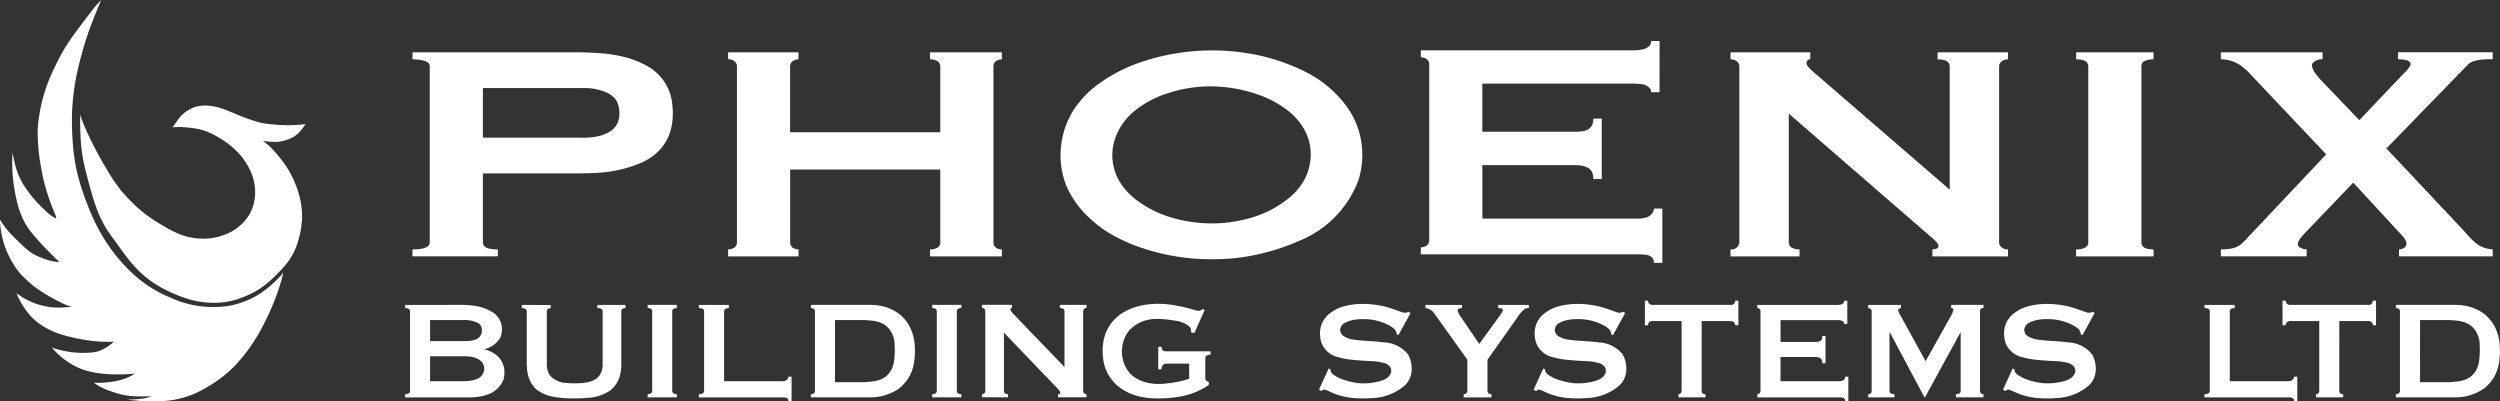 <svg xmlns="http://www.w3.org/2000/svg" xmlns:xlink="http://www.w3.org/1999/xlink" width="188" height="30.173" viewBox="0 0 188 30.173">
  <rect x="0" y="0" width="188" height="30.173" fill="#333333" stroke="none"/>
  <defs>
    <clipPath id="clip-path">
      <rect id="Rectangle_1" data-name="Rectangle 1" width="21.289" height="30.173" fill="#fff"/>
    </clipPath>
    <clipPath id="clip-path-2">
      <rect id="Rectangle_2" data-name="Rectangle 2" width="16.944" height="14.84" fill="#fff"/>
    </clipPath>
    <clipPath id="clip-path-3">
      <rect id="Rectangle_3" data-name="Rectangle 3" width="156.428" height="16.685" fill="#fff"/>
    </clipPath>
    <clipPath id="clip-path-4">
      <rect id="Rectangle_4" data-name="Rectangle 4" width="157.535" height="7.559" fill="#fff"/>
    </clipPath>
  </defs>
  <g id="Group_28" data-name="Group 28" transform="translate(142.437 -130.038)">
    <g id="Group_2" data-name="Group 2" transform="translate(-142.437 130.038)">
      <g id="Group_1" data-name="Group 1" transform="translate(0 0)" clip-path="url(#clip-path)">
        <path id="Path_1" data-name="Path 1" d="M329.469.819c-.325.41-.787,1.02-1.156,1.523s-.647.9-.911,1.34-.514.925-.746,1.42A12.282,12.282,0,0,0,325.4,9.687a14.25,14.25,0,0,0,.241,2.829,12.8,12.8,0,0,0,.3,1.4c.147.536.361,1.186.555,1.677s.365.822.27.834a2.73,2.73,0,0,1-.773-.583,10.043,10.043,0,0,1-.857-.866,9.21,9.21,0,0,1-.716-.948,5.138,5.138,0,0,1-.727-1.69c-.071-.285-.134-.579-.185-.876a12.052,12.052,0,0,0,0,1.555,13.041,13.041,0,0,0,.169,1.366c.067.378.132.651.2.925a6.222,6.222,0,0,0,.625,1.56,5.512,5.512,0,0,0,.528.736c.243.293.581.67.877.983s.551.562.731.739.285.282.39.387a4.149,4.149,0,0,1-.75-.126,5.569,5.569,0,0,1-.718-.253,3.536,3.536,0,0,1-.777-.421,8.673,8.673,0,0,1-.832-.751c-.272-.266-.53-.513-.764-.784a6.231,6.231,0,0,1-.631-.877,7.154,7.154,0,0,0,.186,1.375,6.435,6.435,0,0,0,.454,1.29,6.931,6.931,0,0,0,.692,1.158,5.353,5.353,0,0,0,.67.714,6.7,6.7,0,0,0,.742.628,13.369,13.369,0,0,0,1.159.722c.39.219.727.388.97.493a2.044,2.044,0,0,0,.542.17,6.526,6.526,0,0,1-1.524.056,5.836,5.836,0,0,1-.789-.153,5.02,5.02,0,0,1-1.844-.911,1.976,1.976,0,0,0,.166.395A5.645,5.645,0,0,0,325.1,24a5.02,5.02,0,0,0,.939.665,5.627,5.627,0,0,0,.87.4,8.472,8.472,0,0,0,1,.284,14.492,14.492,0,0,0,1.523.279,10.716,10.716,0,0,0,1.694.067,3.477,3.477,0,0,1-1.082.691,2.674,2.674,0,0,1-.741.134,7.8,7.8,0,0,1-.981,0,6.625,6.625,0,0,1-.926-.13,8.8,8.8,0,0,1-.93-.25,5.679,5.679,0,0,0,1.517,1.267,4.573,4.573,0,0,0,.989.442,7.215,7.215,0,0,0,1.247.243,10.393,10.393,0,0,0,1.233.065c.41,0,.831-.022,1.25-.064a2.269,2.269,0,0,1-.515.285,4.806,4.806,0,0,1-.905.281,7.868,7.868,0,0,1-1.045.122,4.462,4.462,0,0,1-.621,0,4.613,4.613,0,0,0,.622.372,5.8,5.8,0,0,0,.665.27c.242.084.515.172.788.238a4.981,4.981,0,0,0,.926.132,12.378,12.378,0,0,0,1.346,0,2.906,2.906,0,0,1-.84.2,8.74,8.74,0,0,1-1,.056c.191.028.384.049.68.073a11.445,11.445,0,0,0,2.636-.022,7.387,7.387,0,0,0,1.551-.413,8.021,8.021,0,0,0,1.258-.64,9.418,9.418,0,0,0,2.084-1.655,12.512,12.512,0,0,0,.846-1.026c.25-.338.459-.654.659-.98s.39-.662.621-1.119.5-1.037.72-1.59.39-1.081.5-1.44a4.971,4.971,0,0,0,.176-.74,3.514,3.514,0,0,1-.4.465,8.418,8.418,0,0,1-.84.761,6.5,6.5,0,0,1-1.247.774,6.666,6.666,0,0,1-1.524.491,7.72,7.72,0,0,1-4.5-.621,9.466,9.466,0,0,1-2.712-1.712,12.742,12.742,0,0,1-2.2-2.638,13.475,13.475,0,0,1-.84-1.558c-.263-.569-.514-1.2-.737-1.841a15.764,15.764,0,0,1-.555-1.944,14.9,14.9,0,0,1-.265-1.98c-.05-.674-.071-1.368-.058-1.977a16.571,16.571,0,0,1,.121-1.661,16.144,16.144,0,0,1,.306-1.779c.165-.726.416-1.652.673-2.438s.521-1.433.7-1.883.289-.7.4-.952a8.265,8.265,0,0,0-.716.819" transform="translate(-322.564 0)" fill="#fff" fill-rule="evenodd"/>
      </g>
    </g>
    <g id="Group_4" data-name="Group 4" transform="translate(-136.392 137.975)">
      <g id="Group_3" data-name="Group 3" transform="translate(0 0)" clip-path="url(#clip-path-2)">
        <path id="Path_2" data-name="Path 2" d="M358.7,38.748a6.664,6.664,0,0,1,1.266.2,4.776,4.776,0,0,1,1.094.484,6.348,6.348,0,0,1,1.832,1.478,5.213,5.213,0,0,1,.682,1.082,3.889,3.889,0,0,1,.328,1.1,3.437,3.437,0,0,1-.385,2.2,3.614,3.614,0,0,1-1.849,1.522,4.335,4.335,0,0,1-1.417.3,4.99,4.99,0,0,1-1.668-.213,7.358,7.358,0,0,1-1.48-.708,13.256,13.256,0,0,1-1.341-.86,11.2,11.2,0,0,1-1.205-1.07,10.8,10.8,0,0,1-.9-1.026,11.635,11.635,0,0,1-.721-1.076c-.262-.431-.58-.976-.9-1.574s-.631-1.25-.841-1.723a7.216,7.216,0,0,1-.4-1.069,20.3,20.3,0,0,0,.055,2.2,11.776,11.776,0,0,0,.285,1.755c.141.609.333,1.322.5,1.9a14.488,14.488,0,0,0,.486,1.455,8.334,8.334,0,0,0,.632,1.252c.246.4.529.769.842,1.2s.658.927,1.06,1.4a8.06,8.06,0,0,0,1.379,1.3,9.325,9.325,0,0,0,1.585.907,9.612,9.612,0,0,0,1.282.486,6.417,6.417,0,0,0,1.212.255,6.746,6.746,0,0,0,1.417,0,5.651,5.651,0,0,0,1.368-.337,6.99,6.99,0,0,0,1.485-.742,8.431,8.431,0,0,0,1.2-1.039,8.605,8.605,0,0,0,.758-.836,5.126,5.126,0,0,0,.508-.812,4.981,4.981,0,0,0,.362-.97,6.878,6.878,0,0,0,.26-1.584,6.037,6.037,0,0,0-.246-1.83,7.562,7.562,0,0,0-.774-1.8,9.084,9.084,0,0,0-1.067-1.408,5.147,5.147,0,0,0-.854-.778,6.556,6.556,0,0,0,.88.071,2.4,2.4,0,0,0,.687-.082,3.061,3.061,0,0,0,.744-.3,2.111,2.111,0,0,0,.516-.454,4,4,0,0,0,.378-.511,3.414,3.414,0,0,1-.468.062c-.218.018-.529.034-.842.032a12.482,12.482,0,0,1-1.745-.129,5.06,5.06,0,0,1-.717-.17c-.263-.079-.578-.184-.861-.291s-.533-.217-.8-.329-.554-.227-.811-.315a3.888,3.888,0,0,0-1.328-.244,2.693,2.693,0,0,0-.529.057,2.249,2.249,0,0,0-.406.13,2.5,2.5,0,0,0-1,.76c-.181.228-.324.482-.507.689a5.785,5.785,0,0,1,.972,0" transform="translate(-350.801 -37.109)" fill="#fff" fill-rule="evenodd"/>
      </g>
    </g>
    <g id="Group_6" data-name="Group 6" transform="translate(-111.417 133.122)">
      <g id="Group_5" data-name="Group 5" transform="translate(0 0)" clip-path="url(#clip-path-3)">
        <path id="Path_3" data-name="Path 3" d="M7.888,151.128h7.468a5,5,0,0,1,.847.049,4.284,4.284,0,0,1,.877.24,2.025,2.025,0,0,1,.617.381,1.219,1.219,0,0,1,.352.543,2.348,2.348,0,0,1,.1.808,1.691,1.691,0,0,1-.187.709,1.385,1.385,0,0,1-.484.513,2.857,2.857,0,0,1-.895.376,5.326,5.326,0,0,1-1.223.115H7.888ZM9.01,163.262a3.361,3.361,0,0,1-.57-.044.969.969,0,0,1-.33-.109.418.418,0,0,1-.222-.372v-5.192h7.047c.6,0,1.195-.014,1.7-.05a9.572,9.572,0,0,0,1.42-.2,9.472,9.472,0,0,0,1.585-.485,4.347,4.347,0,0,0,1.4-.884,3.646,3.646,0,0,0,.937-1.517,4.9,4.9,0,0,0,.162-1.928,3.674,3.674,0,0,0-1.743-2.92,6.964,6.964,0,0,0-1.869-.766,10.086,10.086,0,0,0-1.792-.283c-.588-.048-1.194-.069-1.8-.069H2.594v.525a3.725,3.725,0,0,1,.677.06c.517.1.62.295.62.465v13.243c0,.184-.139.43-.785.5a4.4,4.4,0,0,1-.512.024v.525H9.01Z" transform="translate(-2.594 -147.591)" fill="#fff" fill-rule="evenodd"/>
        <path id="Path_4" data-name="Path 4" d="M118.215,154.453v-4.959a.513.513,0,0,1,.278-.442.723.723,0,0,1,.19-.068.612.612,0,0,1,.163-.015v-.525h-5.294v.525a.65.65,0,0,1,.609.291.483.483,0,0,1,.057.234v13.243a.47.47,0,0,1-.277.438.917.917,0,0,1-.2.07.692.692,0,0,1-.185.017v.525h5.294v-.525a.767.767,0,0,1-.426-.124.486.486,0,0,1-.205-.4v-5.484h11.29v5.484a.437.437,0,0,1-.272.425,1.106,1.106,0,0,1-.246.08,1.04,1.04,0,0,1-.253.021v.525h5.4v-.525c-.376,0-.631-.2-.631-.525V149.494a.484.484,0,0,1,.278-.443.842.842,0,0,1,.19-.066.6.6,0,0,1,.163-.016v-.525h-5.4v.525a1.1,1.1,0,0,1,.56.137.449.449,0,0,1,.211.388v4.959Z" transform="translate(-89.82 -147.591)" fill="#fff" fill-rule="evenodd"/>
        <path id="Path_5" data-name="Path 5" d="M245.027,150.98a8.118,8.118,0,0,1,2.322,1.148,4.927,4.927,0,0,1,1.384,1.478,3.856,3.856,0,0,1,.533,1.763,4.065,4.065,0,0,1-.354,1.867,4.524,4.524,0,0,1-1.316,1.648,8.011,8.011,0,0,1-2.469,1.35,10.411,10.411,0,0,1-3.3.53,10.669,10.669,0,0,1-3.219-.5,8.143,8.143,0,0,1-2.345-1.188,4.928,4.928,0,0,1-1.375-1.474,3.945,3.945,0,0,1-.531-1.734,3.891,3.891,0,0,1,.325-1.8,4.68,4.68,0,0,1,1.309-1.739,7.673,7.673,0,0,1,2.507-1.349,10.432,10.432,0,0,1,3.3-.522,11.021,11.021,0,0,1,3.224.522m-8.691-2.286a11.718,11.718,0,0,0-2.95,1.539,7.4,7.4,0,0,0-1.99,2.079,6.34,6.34,0,0,0-.9,2.693,6.145,6.145,0,0,0,.39,2.9,7.162,7.162,0,0,0,1.634,2.341,8.89,8.89,0,0,0,2.049,1.5,12.992,12.992,0,0,0,2.4.988,16.188,16.188,0,0,0,5.209.72,14.63,14.63,0,0,0,2.743-.284,16.36,16.36,0,0,0,3.482-1.093,7.892,7.892,0,0,0,4.472-4.6,6.356,6.356,0,0,0,.188-2.94,6.173,6.173,0,0,0-1.2-2.72,8.586,8.586,0,0,0-2.8-2.356,14.8,14.8,0,0,0-4.307-1.452,16.693,16.693,0,0,0-8.419.687" transform="translate(-181.724 -147.048)" fill="#fff" fill-rule="evenodd"/>
        <path id="Path_6" data-name="Path 6" d="M375.066,144.456h-.631a.516.516,0,0,1-.2.425.989.989,0,0,1-.39.191,3.027,3.027,0,0,1-.743.084H357.114v.525a.771.771,0,0,1,.426.124.486.486,0,0,1,.205.4v13.243a.477.477,0,0,1-.275.439.928.928,0,0,1-.192.07.56.56,0,0,1-.164.016v.525h16.339a4.732,4.732,0,0,1,.515.025.874.874,0,0,1,.493.172.583.583,0,0,1,.183.444h.631v-4.084h-.631a.56.56,0,0,1-.067.252.871.871,0,0,1-.2.253.845.845,0,0,1-.346.176,2.256,2.256,0,0,1-.58.077H361.742V153.79h6.872a3.559,3.559,0,0,1,.633.047,1.386,1.386,0,0,1,.368.126.686.686,0,0,1,.408.441,1.37,1.37,0,0,1,.064.435h.631V150.29h-.631a1.384,1.384,0,0,1-.058.4.643.643,0,0,1-.179.292.971.971,0,0,1-.44.234,3.376,3.376,0,0,1-.8.062h-6.872v-3.617H373.1a4.411,4.411,0,0,1,.634.047.879.879,0,0,1,.551.25.443.443,0,0,1,.148.345h.631Z" transform="translate(-281.287 -144.456)" fill="#fff" fill-rule="evenodd"/>
        <path id="Path_7" data-name="Path 7" d="M471.19,163.787v-.525a1.129,1.129,0,0,1-.617-.154.438.438,0,0,1-.189-.371v-9.684l10.694,9.276a4.745,4.745,0,0,1,.369.335c.193.213.192.293.189.347-.005.086-.038.168-.213.218a1.061,1.061,0,0,1-.239.033v.525h5.68v-.525a.665.665,0,0,1-.631-.338.511.511,0,0,1-.035-.187V149.494c0-.273.262-.521.666-.525v-.525h-5.294v.525a2.032,2.032,0,0,1,.422.04c.354.076.49.255.49.485v9.276l-10.063-8.693c-.18-.155-.362-.309-.477-.432-.225-.24-.232-.338-.223-.425a.257.257,0,0,1,.279-.252v-.525h-6v.525c.384,0,.666.221.666.525v13.243a.586.586,0,0,1-.666.525v.525Z" transform="translate(-366.885 -147.591)" fill="#fff" fill-rule="evenodd"/>
        <path id="Path_8" data-name="Path 8" d="M593.338,163.787v-.525a2.1,2.1,0,0,1-.454-.048.537.537,0,0,1-.414-.274.453.453,0,0,1-.044-.2V149.494a.407.407,0,0,1,.267-.409,1.5,1.5,0,0,1,.644-.116v-.525h-5.82v.525a2,2,0,0,1,.453.048.541.541,0,0,1,.408.263.467.467,0,0,1,.05.214v13.243a.407.407,0,0,1-.138.324,1.208,1.208,0,0,1-.774.2v.525Z" transform="translate(-462.411 -147.591)" fill="#fff" fill-rule="evenodd"/>
        <path id="Path_9" data-name="Path 9" d="M638.386,148.444v.525a2.277,2.277,0,0,1,.644.078,2.6,2.6,0,0,1,.768.331,4.708,4.708,0,0,1,.832.729l5.68,6.009-6.136,6.5a2.148,2.148,0,0,1-.4.349,1.637,1.637,0,0,1-.553.224,3.529,3.529,0,0,1-.831.068v.525h6.451v-.525a.969.969,0,0,1-.47-.12.3.3,0,0,1-.185-.347,1.049,1.049,0,0,1,.2-.387,6.263,6.263,0,0,1,.48-.535l3.477-3.628,3.226,3.5c.158.172.322.339.422.449a1.984,1.984,0,0,1,.188.229,1.208,1.208,0,0,1,.128.228.408.408,0,0,1-.1.475.66.66,0,0,1-.424.135v.525h7.047v-.525a2.145,2.145,0,0,1-1.381-.568,5.756,5.756,0,0,1-.42-.411c-.133-.141-.246-.287-.373-.422l-5.82-6.184,6.066-6.242a1.112,1.112,0,0,1,.378-.278,2.411,2.411,0,0,1,.57-.144,6.249,6.249,0,0,1,.979-.045v-.525h-7.117v.525a3.356,3.356,0,0,1,.534.048.7.7,0,0,1,.242.085c.088.05.175.092.164.249-.005.069-.036.155-.195.351s-.46.485-.745.785l-2.91,3.063-2.875-3c-.446-.467-.812-1.006-.651-1.27a.907.907,0,0,1,.756-.306v-.525Z" transform="translate(-502.399 -147.591)" fill="#fff" fill-rule="evenodd"/>
      </g>
    </g>
    <g id="Group_8" data-name="Group 8" transform="translate(-111.972 152.652)">
      <g id="Group_7" data-name="Group 7" clip-path="url(#clip-path-4)">
        <path id="Path_10" data-name="Path 10" d="M1.878,238.387H4.4a2.218,2.218,0,0,1,1.13.248.615.615,0,0,1,.241.473.706.706,0,0,1-.419.723,1.359,1.359,0,0,1-.376.106,4.071,4.071,0,0,1-.576.035H1.878Zm0,2.722H4.4c.143,0,.285.009.4.019a1.808,1.808,0,0,1,.322.053,1.4,1.4,0,0,1,.62.323.808.808,0,0,1,.131.88.832.832,0,0,1-.506.447,2.761,2.761,0,0,1-.514.128,2.79,2.79,0,0,1-.456.026H1.878ZM0,237.25v.238c.286,0,.37.116.37.238v6c0,.1-.045.191-.223.225a.752.752,0,0,1-.147.013v.238h4.85a4.948,4.948,0,0,0,.644-.043,3.224,3.224,0,0,0,.547-.119A1.986,1.986,0,0,0,7.4,242.86a1.939,1.939,0,0,0,.066-.648,1.641,1.641,0,0,0-.154-.622A1.6,1.6,0,0,0,6.836,241a2.346,2.346,0,0,0-.848-.4v-.026a1.98,1.98,0,0,0,1.1-.744,1.205,1.205,0,0,0,.172-.484,1.76,1.76,0,0,0,0-.548,1.5,1.5,0,0,0-.66-.983,3.547,3.547,0,0,0-1.515-.517c-.258-.032-.487-.045-.641-.051s-.233,0-.312,0Z" transform="translate(-0.001 -236.933)" fill="#fff" fill-rule="evenodd"/>
        <path id="Path_11" data-name="Path 11" d="M41.038,237.256v.238a.551.551,0,0,1,.286.069.2.2,0,0,1,.084.169v3.9c0,.141.007.282.016.4a2.654,2.654,0,0,0,.055.379,2.271,2.271,0,0,0,.573,1.124,2.72,2.72,0,0,0,1.3.613,5.625,5.625,0,0,0,.645.094c.214.021.434.037.774.041s.8-.005,1.191-.042a3.3,3.3,0,0,0,1.712-.546,2.105,2.105,0,0,0,.778-1.292,3.763,3.763,0,0,0,.066-.774v-3.9a.222.222,0,0,1,.2-.227.45.45,0,0,1,.115-.011v-.238H46.72v.238a.655.655,0,0,1,.315.07.2.2,0,0,1,.081.168V241.7a1.431,1.431,0,0,1-.165.739,1.124,1.124,0,0,1-.31.357,1.614,1.614,0,0,1-.5.23,3.007,3.007,0,0,1-.681.111,6.658,6.658,0,0,1-1.025-.011,1.8,1.8,0,0,1-1.212-.487,1.05,1.05,0,0,1-.206-.334,1.674,1.674,0,0,1-.084-.343,1.735,1.735,0,0,1-.018-.262v-3.964a.231.231,0,0,1,.2-.225.51.51,0,0,1,.093-.013v-.238Z" transform="translate(-32.261 -236.938)" fill="#fff" fill-rule="evenodd"/>
        <path id="Path_12" data-name="Path 12" d="M87.461,244.2v-.238c-.261,0-.344-.121-.344-.238v-6c0-.1.048-.19.211-.226a.535.535,0,0,1,.133-.012v-.238H85.267v.238a.458.458,0,0,1,.272.074.2.2,0,0,1,.071.164v6a.241.241,0,0,1-.229.228.84.84,0,0,1-.115.009v.238Z" transform="translate(-67.03 -236.936)" fill="#fff" fill-rule="evenodd"/>
        <path id="Path_13" data-name="Path 13" d="M110.231,244.495v-1.85h-.238a.363.363,0,0,1-.29.326.651.651,0,0,1-.16.018h-4.387v-5.259c0-.1.062-.2.234-.226a.823.823,0,0,1,.136-.012v-.238h-2.273v.238c.241,0,.4.062.4.238v6c0,.127-.126.239-.4.238v.238h6.29c.363,0,.445.071.449.291Z" transform="translate(-81.169 -236.936)" fill="#fff" fill-rule="evenodd"/>
        <path id="Path_14" data-name="Path 14" d="M144.494,238.389h2.048c.221,0,.441.02.614.034a2.738,2.738,0,0,1,.452.068,2.111,2.111,0,0,1,.5.187,1.6,1.6,0,0,1,.429.344,1.946,1.946,0,0,1,.442,1.308,6.185,6.185,0,0,1-.041,1.106,1.923,1.923,0,0,1-.207.688,1.588,1.588,0,0,1-.385.489,1.752,1.752,0,0,1-.57.3,2.751,2.751,0,0,1-.589.107c-.2.02-.425.045-.646.045h-2.048Zm-1.81-.9c.216,0,.3.114.3.238v6a.23.23,0,0,1-.2.228.361.361,0,0,1-.105.01v.238h4.387a4.328,4.328,0,0,0,.791-.062,3.862,3.862,0,0,0,.732-.221,3.086,3.086,0,0,0,.768-.422,3.008,3.008,0,0,0,1.077-1.917,5.415,5.415,0,0,0,.038-1.45,3.422,3.422,0,0,0-.339-1.194,2.869,2.869,0,0,0-1.5-1.4,3.4,3.4,0,0,0-.766-.227,4.652,4.652,0,0,0-.8-.061h-4.387Z" transform="translate(-112.166 -236.936)" fill="#fff" fill-rule="evenodd"/>
        <path id="Path_15" data-name="Path 15" d="M187.521,244.2v-.238c-.262,0-.344-.121-.344-.238v-6c0-.1.048-.19.211-.226a.534.534,0,0,1,.133-.012v-.238h-2.194v.238a.457.457,0,0,1,.272.074.2.2,0,0,1,.072.164v6a.241.241,0,0,1-.229.228.846.846,0,0,1-.115.009v.238Z" transform="translate(-145.688 -236.936)" fill="#fff" fill-rule="evenodd"/>
        <path id="Path_16" data-name="Path 16" d="M204.752,244.2v-.238c-.214,0-.3-.113-.3-.238v-4.387l4.03,4.2a1.1,1.1,0,0,1,.2.258.088.088,0,0,1-.025.121.219.219,0,0,1-.137.044v.238h2.141v-.238a.246.246,0,0,1-.251-.238v-6a.242.242,0,0,1,.251-.238v-.238h-2v.238c.245,0,.344.11.344.238v4.2l-3.793-3.938a1.339,1.339,0,0,1-.254-.319c-.052-.143.037-.182.1-.183v-.238H202.8v.238a.239.239,0,0,1,.251.238v6a.235.235,0,0,1-.251.238v.238Z" transform="translate(-159.421 -236.936)" fill="#fff" fill-rule="evenodd"/>
        <path id="Path_17" data-name="Path 17" d="M252.76,237.245a.617.617,0,0,1-.317.145c-.1-.023-.2-.047-.314-.08s-.24-.073-.439-.125-.47-.116-.8-.179a8.889,8.889,0,0,0-1.087-.144,6.436,6.436,0,0,0-1.072.031,5.068,5.068,0,0,0-1.018.206,4.089,4.089,0,0,0-1.054.5,3.1,3.1,0,0,0-1.334,2,4.29,4.29,0,0,0-.031,1.424,3.141,3.141,0,0,0,1.317,2.174,3.948,3.948,0,0,0,1.272.594,6.135,6.135,0,0,0,1.573.176,9.454,9.454,0,0,0,1.62-.138,5.612,5.612,0,0,0,1.221-.362,5.017,5.017,0,0,0,.936-.516v-.211c-.085-.044-.264-.089-.264-.264v-1.493a.546.546,0,0,1,.017-.129c.031-.127.185-.151.38-.189v-.238h-3.3c-.2,0-.28-.029-.341-.15a.656.656,0,0,1-.056-.194h-.238v1.691h.238a.635.635,0,0,1,.113-.324.381.381,0,0,1,.283-.1h1.691v1.136a5.739,5.739,0,0,1-.8.221,9.173,9.173,0,0,1-1.032.15,4.192,4.192,0,0,1-1.158-.036,2.891,2.891,0,0,1-1.2-.5,2.165,2.165,0,0,1-.7-.972,2.631,2.631,0,0,1,.055-1.964,2.031,2.031,0,0,1,.5-.7,2.631,2.631,0,0,1,.794-.494,2.905,2.905,0,0,1,1.076-.2,7.368,7.368,0,0,1,1.38.128,2,2,0,0,1,1.064.415.419.419,0,0,1,.169.294.432.432,0,0,1-.026.158l.264.079.78-1.744Z" transform="translate(-192.796 -236.621)" fill="#fff" fill-rule="evenodd"/>
        <path id="Path_18" data-name="Path 18" d="M321.555,243.419c.128-.156.206-.142.582.029a4.944,4.944,0,0,0,1.792.491c.239.023.512.034.755.035s.455-.01.678-.029a3.956,3.956,0,0,0,2.5-.994,1.718,1.718,0,0,0,.461-1.322,2.062,2.062,0,0,0-.274-.972,2.447,2.447,0,0,0-1.836-.9c-.743-.106-1.56-.1-2.2-.2a2.042,2.042,0,0,1-.756-.236.63.63,0,0,1-.291-.374.5.5,0,0,1,.025-.312c.066-.172.145-.28.468-.419a2.5,2.5,0,0,1,.717-.181,4.786,4.786,0,0,1,1.153.018,4.1,4.1,0,0,1,1,.282,2.625,2.625,0,0,1,.57.319.628.628,0,0,1,.3.5l.132.053.912-1.652-.159-.106a.4.4,0,0,1-.253.079.538.538,0,0,1-.178-.025c-.169-.045-.507-.182-.956-.327a5.861,5.861,0,0,0-.824-.2,6.933,6.933,0,0,0-1.265-.109,5.411,5.411,0,0,0-1.419.193,2.93,2.93,0,0,0-1,.508,1.839,1.839,0,0,0-.733,1.206,2.163,2.163,0,0,0,0,.623,1.628,1.628,0,0,0,.191.619,1.92,1.92,0,0,0,.5.564,1.836,1.836,0,0,0,.621.283,5.689,5.689,0,0,0,.857.178c.351.047.782.077,1.152.1s.681.031.9.055a2.975,2.975,0,0,1,.478.094.829.829,0,0,1,.554.316.543.543,0,0,1,.034.511.951.951,0,0,1-.519.457,2.7,2.7,0,0,1-.626.18,4.57,4.57,0,0,1-1.175.078,5.222,5.222,0,0,1-1.246-.275,2.784,2.784,0,0,1-.629-.3c-.228-.148-.277-.235-.312-.336a.345.345,0,0,1-.021-.135l-.132-.066-.727,1.6Z" transform="translate(-252.634 -236.626)" fill="#fff" fill-rule="evenodd"/>
        <path id="Path_19" data-name="Path 19" d="M358.721,237.491a.675.675,0,0,1,.207.044.891.891,0,0,1,.4.273l2.55,3.568v2.352a.248.248,0,0,1-.277.238v.238h2.088v-.238c-.209,0-.3-.116-.3-.238v-2.352l2.247-3.185a2.605,2.605,0,0,1,.536-.619.521.521,0,0,1,.336-.082v-.238h-2.312v.238c.359,0,.432.109.252.375-.039.057-.084.126-.133.194l-1.546,2.128-1.334-1.961a2.309,2.309,0,0,1-.286-.507.137.137,0,0,1,.038-.15.427.427,0,0,1,.287-.079v-.238h-2.749Z" transform="translate(-281.996 -236.936)" fill="#fff" fill-rule="evenodd"/>
        <path id="Path_20" data-name="Path 20" d="M397,243.419c.128-.156.206-.142.582.029a4.943,4.943,0,0,0,1.791.491c.239.023.512.034.755.035s.456-.01.678-.029a3.956,3.956,0,0,0,2.5-.994,1.717,1.717,0,0,0,.461-1.322,2.064,2.064,0,0,0-.274-.972,2.448,2.448,0,0,0-1.836-.9c-.743-.106-1.56-.1-2.2-.2a2.045,2.045,0,0,1-.756-.236.63.63,0,0,1-.291-.374.5.5,0,0,1,.025-.312c.066-.172.145-.28.468-.419a2.5,2.5,0,0,1,.717-.181,4.786,4.786,0,0,1,1.153.018,4.1,4.1,0,0,1,1,.282,2.628,2.628,0,0,1,.57.319.627.627,0,0,1,.3.5l.132.053.912-1.652-.158-.106a.4.4,0,0,1-.253.079.538.538,0,0,1-.178-.025c-.169-.045-.508-.182-.955-.327a5.874,5.874,0,0,0-.824-.2,6.937,6.937,0,0,0-1.265-.109,5.408,5.408,0,0,0-1.419.193,2.925,2.925,0,0,0-1,.508,1.839,1.839,0,0,0-.733,1.206,2.158,2.158,0,0,0,0,.623,1.632,1.632,0,0,0,.191.619,1.923,1.923,0,0,0,.5.564,1.836,1.836,0,0,0,.62.283,5.7,5.7,0,0,0,.857.178c.351.047.782.077,1.152.1s.681.031.9.055a2.975,2.975,0,0,1,.478.094.829.829,0,0,1,.554.316.543.543,0,0,1,.034.511.952.952,0,0,1-.519.457,2.7,2.7,0,0,1-.626.18,4.569,4.569,0,0,1-1.174.078,5.22,5.22,0,0,1-1.246-.275,2.787,2.787,0,0,1-.629-.3c-.228-.148-.277-.235-.312-.336a.346.346,0,0,1-.021-.135l-.132-.066-.727,1.6Z" transform="translate(-311.939 -236.626)" fill="#fff" fill-rule="evenodd"/>
        <path id="Path_21" data-name="Path 21" d="M440.159,237.3h2.18a.375.375,0,0,1,.213.061.3.3,0,0,1,.131.256h.238v-1.85h-.238a.308.308,0,0,1-.344.317h-5.867a.33.33,0,0,1-.28-.117.315.315,0,0,1-.064-.2h-.238v1.85h.238a.279.279,0,0,1,.172-.281.455.455,0,0,1,.172-.036h2.18v5.259a.238.238,0,0,1-.238.238v.238h2.035V242.8c-.2,0-.291-.1-.291-.238Z" transform="translate(-342.66 -235.77)" fill="#fff" fill-rule="evenodd"/>
        <path id="Path_22" data-name="Path 22" d="M482.189,235.77h-.238c0,.131-.029.216-.221.278a.961.961,0,0,1-.281.039h-6.026v.238a.226.226,0,0,1,.238.238v6a.242.242,0,0,1-.238.238v.238h6.158a.856.856,0,0,1,.311.043.234.234,0,0,1,.138.248h.238v-1.85h-.238a.315.315,0,0,1-.23.308.725.725,0,0,1-.22.035h-4.414V240h2.59a.806.806,0,0,1,.378.079.3.3,0,0,1,.154.2.738.738,0,0,1,.024.2h.238v-2.061h-.238c0,.234-.045.353-.254.42a1.074,1.074,0,0,1-.3.029h-2.59v-1.639h4.281a.8.8,0,0,1,.375.068.236.236,0,0,1,.127.222h.238Z" transform="translate(-373.737 -235.77)" fill="#fff" fill-rule="evenodd"/>
        <path id="Path_23" data-name="Path 23" d="M516.341,244.2v-.238c-.274,0-.37-.109-.37-.238v-4.4H516l2.6,4.876h.04l2.656-4.863h.026v4.387c0,.108-.046.189-.213.225a.575.575,0,0,1-.144.012v.238h2.075v-.238a.242.242,0,0,1-.264-.238V237.7a.234.234,0,0,1,.264-.212v-.238H520.6v.238c.143.006.175.042.17.157a1.35,1.35,0,0,1-.184.438l-1.9,3.4-1.89-3.436a1.935,1.935,0,0,1-.169-.363.135.135,0,0,1,.071-.154.262.262,0,0,1,.137-.038v-.238h-2.471v.238c.192,0,.264.1.264.212v6.026a.226.226,0,0,1-.109.2.268.268,0,0,1-.156.039v.238Z" transform="translate(-404.345 -236.936)" fill="#fff" fill-rule="evenodd"/>
        <path id="Path_24" data-name="Path 24" d="M562.071,243.419c.128-.156.206-.142.582.029a4.945,4.945,0,0,0,1.792.491c.239.023.512.034.754.035s.456-.01.679-.029a3.956,3.956,0,0,0,2.5-.994,1.718,1.718,0,0,0,.461-1.322,2.062,2.062,0,0,0-.274-.972,2.447,2.447,0,0,0-1.836-.9c-.743-.106-1.56-.1-2.2-.2a2.043,2.043,0,0,1-.756-.236.63.63,0,0,1-.291-.374.5.5,0,0,1,.025-.312c.066-.172.145-.28.468-.419a2.5,2.5,0,0,1,.717-.181,4.787,4.787,0,0,1,1.153.018,4.1,4.1,0,0,1,1,.282,2.628,2.628,0,0,1,.57.319.628.628,0,0,1,.3.5l.132.053.911-1.652-.159-.106a.4.4,0,0,1-.254.079.537.537,0,0,1-.178-.025c-.169-.045-.507-.182-.956-.327a5.858,5.858,0,0,0-.824-.2,6.933,6.933,0,0,0-1.265-.109,5.411,5.411,0,0,0-1.419.193,2.928,2.928,0,0,0-1,.508,1.839,1.839,0,0,0-.733,1.206,2.16,2.16,0,0,0,0,.623,1.628,1.628,0,0,0,.191.619,1.92,1.92,0,0,0,.5.564,1.836,1.836,0,0,0,.62.283,5.689,5.689,0,0,0,.857.178c.351.047.782.077,1.152.1s.682.031.9.055a2.976,2.976,0,0,1,.478.094.829.829,0,0,1,.554.316.543.543,0,0,1,.034.511.951.951,0,0,1-.519.457,2.7,2.7,0,0,1-.626.18,4.57,4.57,0,0,1-1.175.078,5.221,5.221,0,0,1-1.246-.275,2.784,2.784,0,0,1-.629-.3c-.228-.148-.277-.235-.313-.336a.35.35,0,0,1-.021-.135l-.132-.066-.727,1.6Z" transform="translate(-441.707 -236.626)" fill="#fff" fill-rule="evenodd"/>
        <path id="Path_25" data-name="Path 25" d="M639.617,244.495v-1.85h-.238a.363.363,0,0,1-.29.326.652.652,0,0,1-.16.018h-4.387v-5.259c0-.1.062-.2.234-.226a.825.825,0,0,1,.136-.012v-.238H632.64v.238c.241,0,.4.062.4.238v6c0,.127-.125.239-.4.238v.238h6.29c.363,0,.444.071.449.291Z" transform="translate(-497.328 -236.936)" fill="#fff" fill-rule="evenodd"/>
        <path id="Path_26" data-name="Path 26" d="M664.349,237.3h2.18a.375.375,0,0,1,.213.061.3.3,0,0,1,.131.256h.238v-1.85h-.238a.308.308,0,0,1-.344.317h-5.867a.33.33,0,0,1-.28-.117.314.314,0,0,1-.064-.2h-.238v1.85h.238a.279.279,0,0,1,.172-.281.455.455,0,0,1,.172-.036h2.18v5.259a.238.238,0,0,1-.238.238v.238h2.035V242.8c-.2,0-.291-.1-.291-.238Z" transform="translate(-518.899 -235.77)" fill="#fff" fill-rule="evenodd"/>
        <path id="Path_27" data-name="Path 27" d="M701.774,238.389h2.048c.22,0,.441.02.614.034a2.74,2.74,0,0,1,.452.068,2.106,2.106,0,0,1,.5.187,1.6,1.6,0,0,1,.43.344,1.947,1.947,0,0,1,.442,1.308,6.189,6.189,0,0,1-.042,1.106,1.927,1.927,0,0,1-.207.688,1.6,1.6,0,0,1-.385.489,1.749,1.749,0,0,1-.57.3,2.755,2.755,0,0,1-.59.107c-.2.02-.425.045-.646.045h-2.048Zm-1.81-.9c.216,0,.3.114.3.238v6a.23.23,0,0,1-.2.228.36.36,0,0,1-.105.01v.238h4.387a4.329,4.329,0,0,0,.791-.062,3.859,3.859,0,0,0,.732-.221,3.082,3.082,0,0,0,.768-.422,3.008,3.008,0,0,0,1.077-1.917,5.411,5.411,0,0,0,.038-1.45,3.42,3.42,0,0,0-.339-1.194,2.868,2.868,0,0,0-1.5-1.4,3.4,3.4,0,0,0-.766-.227,4.656,4.656,0,0,0-.8-.061h-4.387Z" transform="translate(-550.252 -236.936)" fill="#fff" fill-rule="evenodd"/>
      </g>
    </g>
  </g>
</svg>
